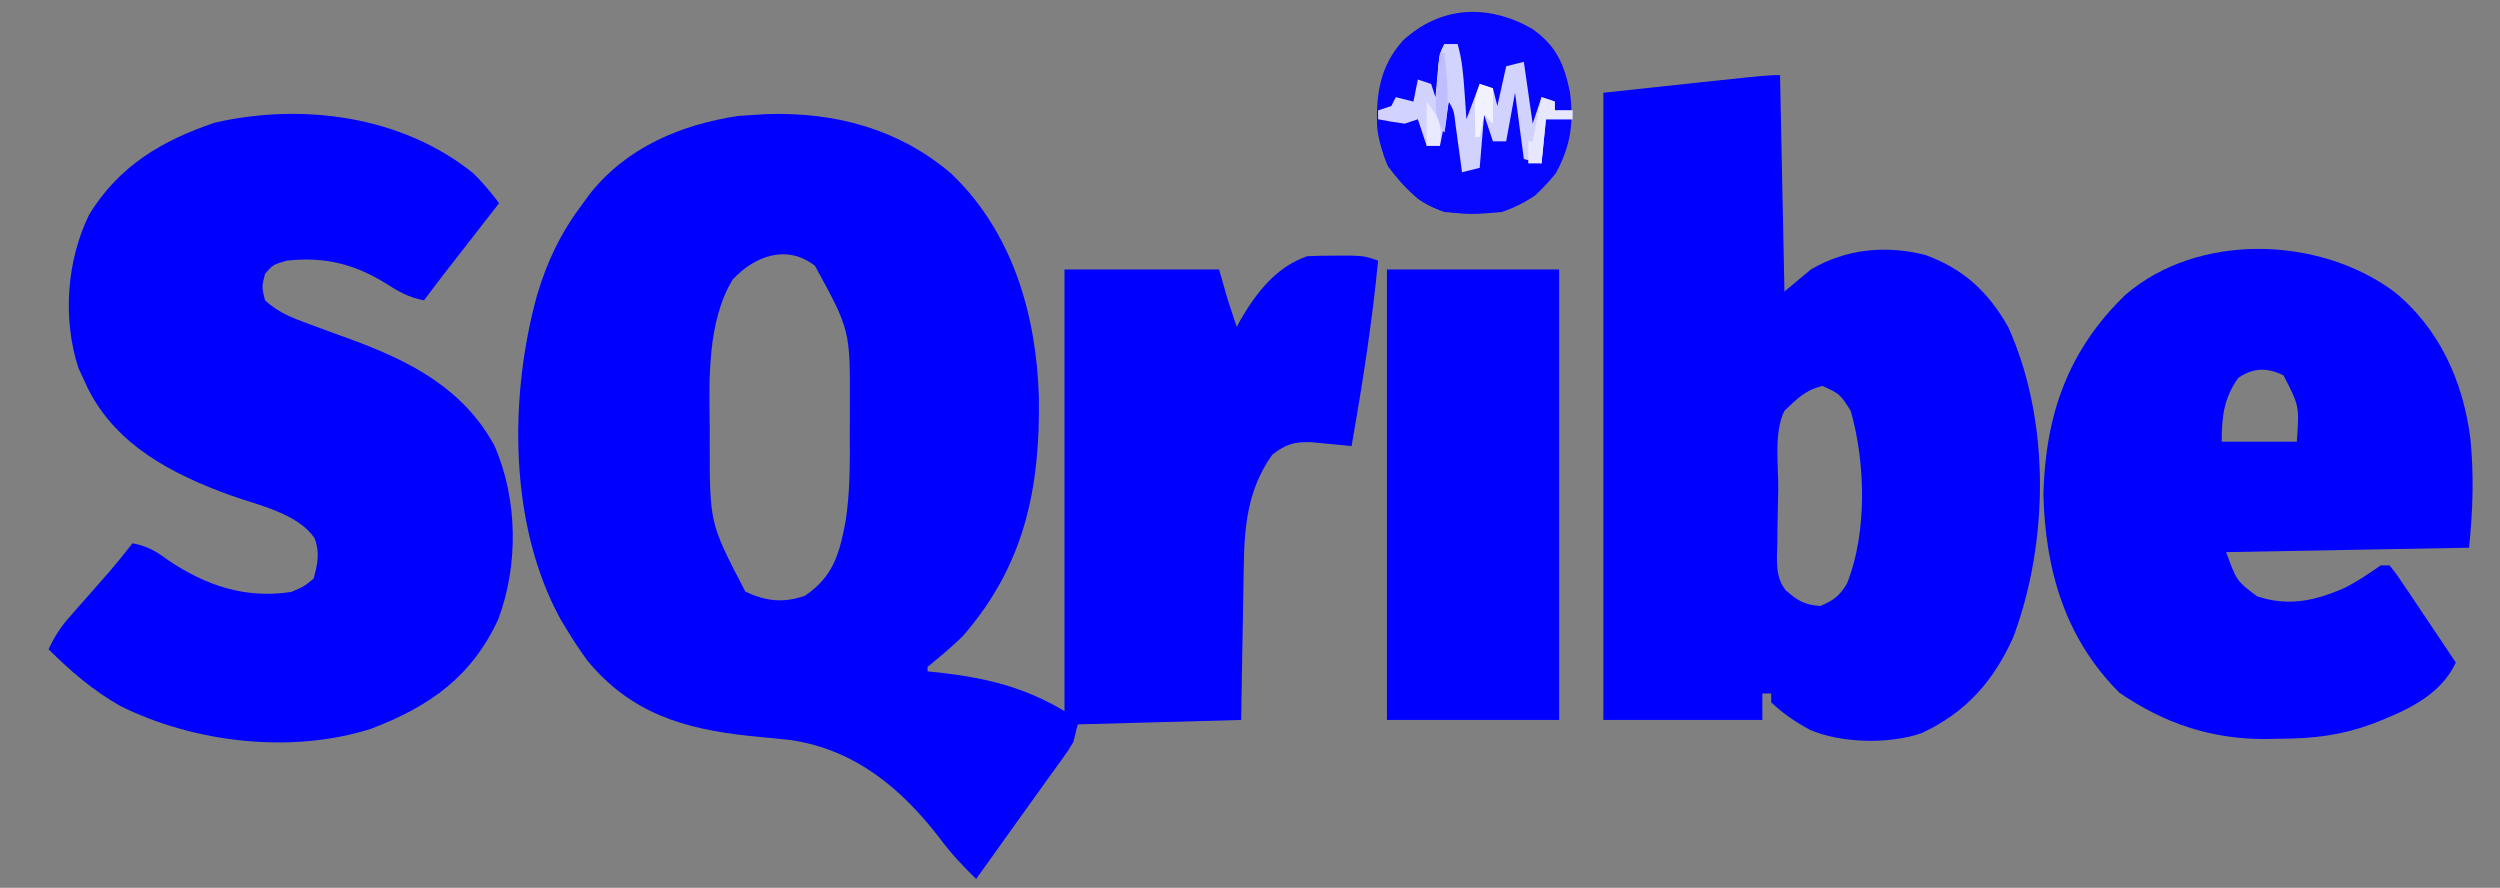 <?xml version="1.0" encoding="UTF-8"?>
<svg version="1.1" xmlns="http://www.w3.org/2000/svg" width="566" height="201">
<rect width="100%" height="100%" fill="#808080" stroke="none"/>
<path d="M0 0 C15.546 -0.554 30.063 3.284 42.008 13.469 C55.848 26.733 61.257 45.249 61.836 64.039 C62.143 84.71 58.602 102.106 44.633 118.156 C42.512 120.2 40.364 122.108 38.066 123.949 C37.593 124.348 37.12 124.746 36.633 125.156 C36.633 125.486 36.633 125.816 36.633 126.156 C37.588 126.254 38.543 126.352 39.527 126.453 C49.91 127.654 58.548 129.706 67.633 135.156 C67.633 102.156 67.633 69.156 67.633 35.156 C79.183 35.156 90.733 35.156 102.633 35.156 C103.293 37.466 103.953 39.776 104.633 42.156 C105.289 44.16 105.952 46.161 106.633 48.156 C107.035 47.412 107.035 47.412 107.445 46.652 C111.018 40.46 115.648 34.484 122.633 32.156 C124.798 32.061 126.966 32.026 129.133 32.031 C130.278 32.029 131.422 32.026 132.602 32.023 C135.633 32.156 135.633 32.156 138.633 33.156 C137.278 47.273 135.076 61.19 132.633 75.156 C131.807 75.072 130.982 74.989 130.131 74.902 C129.049 74.801 127.967 74.699 126.852 74.594 C125.778 74.489 124.705 74.385 123.6 74.277 C119.693 74.118 117.693 74.708 114.633 77.156 C109.054 85.059 108.334 93.353 108.219 102.781 C108.199 103.769 108.18 104.756 108.16 105.774 C108.101 108.901 108.054 112.029 108.008 115.156 C107.97 117.288 107.931 119.419 107.891 121.551 C107.793 126.753 107.714 131.954 107.633 137.156 C95.423 137.486 83.213 137.816 70.633 138.156 C70.303 139.476 69.973 140.796 69.633 142.156 C68.576 143.949 68.576 143.949 67.262 145.773 C66.774 146.457 66.287 147.14 65.784 147.844 C64.998 148.927 64.998 148.927 64.195 150.031 C63.662 150.776 63.129 151.52 62.579 152.287 C61.478 153.823 60.374 155.357 59.268 156.889 C57.239 159.702 55.227 162.526 53.215 165.35 C51.358 167.955 49.496 170.556 47.633 173.156 C44.593 170.199 41.835 167.257 39.32 163.844 C30.626 152.563 20.215 143.921 5.76 141.719 C2.616 141.373 -0.53 141.073 -3.68 140.781 C-18.536 139.171 -30.457 135.706 -40.402 123.699 C-42.18 121.242 -43.806 118.756 -45.367 116.156 C-45.755 115.51 -46.143 114.865 -46.543 114.199 C-58.161 92.893 -58.109 63.964 -51.794 41.05 C-49.489 33.244 -46.303 26.694 -41.367 20.156 C-40.834 19.429 -40.3 18.702 -39.75 17.953 C-31.416 7.506 -19.235 2.372 -6.242 0.406 C-4.161 0.272 -2.081 0.137 0 0 Z M-7.492 37.469 C-13.277 46.991 -12.812 60.087 -12.68 70.781 C-12.683 72.096 -12.686 73.411 -12.689 74.766 C-12.671 92.66 -12.671 92.66 -4.617 108.094 C0.118 110.33 4.028 110.712 8.883 109.031 C15.335 104.632 16.665 99.555 18.079 92.196 C19.06 85.779 19.079 79.338 19.024 72.861 C19.008 70.592 19.024 68.325 19.043 66.057 C19.117 48.899 19.117 48.899 11.133 34.328 C4.742 29.335 -2.618 32.165 -7.492 37.469 Z " fill="#0000FF" transform="translate(173.367,25.844)"/>
<path d="M0 0 C0.33 16.17 0.66 32.34 1 49 C2.98 47.35 4.96 45.7 7 44 C14.956 39.318 23.889 38.485 32.805 40.695 C41.505 43.842 47.112 49.009 51.648 57.016 C61.246 78.208 60.849 105.721 52.812 127.25 C48.333 137.248 42.013 144.385 32 149 C24.773 151.518 13.841 151.277 6.812 148.25 C3.587 146.508 0.643 144.558 -2 142 C-2 141.34 -2 140.68 -2 140 C-2.66 140 -3.32 140 -4 140 C-4 141.98 -4 143.96 -4 146 C-15.88 146 -27.76 146 -40 146 C-40 99.14 -40 52.28 -40 4 C-3 0 -3 0 0 0 Z M1 76 C-1.434 80.868 -0.355 88.273 -0.405 93.684 C-0.427 95.431 -0.461 97.178 -0.508 98.925 C-0.575 101.446 -0.602 103.966 -0.621 106.488 C-0.649 107.266 -0.677 108.043 -0.705 108.844 C-0.694 111.806 -0.592 114.237 1.268 116.632 C3.909 118.959 5.585 119.975 9.125 120.188 C12.104 118.957 13.578 117.86 15.188 115.051 C19.762 103.504 19.358 87.8 16 76 C13.548 72.186 13.548 72.186 9.625 70.375 C5.744 71.299 3.883 73.248 1 76 Z " fill="#0000FF" transform="translate(403,17)"/>
<path d="M0 0 C2.224 2.117 4.07 4.41 5.938 6.844 C5.529 7.368 5.121 7.892 4.7 8.433 C2.841 10.819 0.983 13.207 -0.875 15.594 C-1.518 16.419 -2.16 17.244 -2.822 18.094 C-3.444 18.893 -4.066 19.692 -4.707 20.516 C-5.278 21.249 -5.849 21.982 -6.437 22.737 C-7.997 24.759 -9.535 26.797 -11.062 28.844 C-14.524 28.199 -16.93 26.803 -19.875 24.906 C-27.072 20.525 -33.672 18.951 -42.062 19.844 C-45.212 20.727 -45.212 20.727 -47.062 22.844 C-47.812 25.844 -47.812 25.844 -47.062 28.844 C-44.149 31.529 -41.029 32.771 -37.336 34.113 C-36.221 34.528 -35.106 34.942 -33.957 35.369 C-31.635 36.218 -29.312 37.065 -26.988 37.908 C-13.748 42.841 -1.99 49.033 4.938 61.844 C10.166 74.023 10.346 88.68 5.746 101.047 C-0.277 114.111 -9.897 120.84 -23.062 125.844 C-41.172 131.596 -63.137 128.986 -79.875 120.656 C-86.013 117.162 -91.071 112.812 -96.062 107.844 C-94.738 104.963 -93.261 102.72 -91.164 100.348 C-90.321 99.386 -90.321 99.386 -89.461 98.404 C-88.876 97.745 -88.29 97.086 -87.688 96.406 C-86.533 95.096 -85.379 93.785 -84.227 92.473 C-83.411 91.545 -83.411 91.545 -82.579 90.598 C-80.676 88.397 -78.855 86.136 -77.062 83.844 C-73.743 84.46 -71.701 85.662 -69 87.656 C-60.512 93.412 -51.393 96.486 -41.062 94.844 C-38.259 93.647 -38.259 93.647 -36.062 91.844 C-35.146 88.483 -34.615 86.1 -35.801 82.77 C-39.546 77.053 -48.735 75.201 -54.938 72.969 C-67.981 68.232 -80.645 61.716 -87.102 48.91 C-87.577 47.887 -87.577 47.887 -88.062 46.844 C-88.475 45.957 -88.888 45.07 -89.312 44.156 C-92.913 33.055 -92 19.832 -86.844 9.371 C-80.025 -1.672 -70.401 -7.33 -58.375 -11.406 C-38.535 -15.898 -16.122 -12.946 0 0 Z " fill="#0000FF" transform="translate(107.062,39.156)"/>
<path d="M0 0 C10.231 8.298 15.591 20.198 17.277 33.126 C18.139 41.634 17.86 49.4 17 58 C-10.225 58.495 -10.225 58.495 -38 59 C-35.628 65.513 -35.628 65.513 -31 69 C-23.97 71.343 -17.967 70.059 -11.301 67.156 C-8.334 65.666 -5.717 63.902 -3 62 C-2.34 62 -1.68 62 -1 62 C0.604 64.02 0.604 64.02 2.477 66.812 C3.147 67.805 3.817 68.798 4.508 69.82 C5.206 70.87 5.905 71.919 6.625 73 C7.331 74.049 8.038 75.099 8.766 76.18 C10.517 78.782 12.261 81.389 14 84 C10.481 91.564 2.601 94.967 -4.875 97.875 C-12.241 100.555 -18.248 101.21 -26.062 101.25 C-27.049 101.271 -28.036 101.291 -29.053 101.312 C-41.391 101.377 -52.041 97.776 -62.188 90.812 C-74.502 78.498 -78.95 62.981 -79.375 45.938 C-78.922 27.885 -73.779 13.294 -60.812 0.75 C-44.316 -13.426 -17.031 -12.558 0 0 Z M-35.25 19.562 C-38.553 24.163 -39 28.421 -39 34 C-33.39 34 -27.78 34 -22 34 C-21.422 25.934 -21.422 25.934 -25 19 C-28.669 17.165 -31.876 17.22 -35.25 19.562 Z " fill="#0000FF" transform="translate(542,66)"/>
<path d="M0 0 C12.87 0 25.74 0 39 0 C39 33.66 39 67.32 39 102 C26.13 102 13.26 102 0 102 C0 68.34 0 34.68 0 0 Z " fill="#0000FF" transform="translate(314,61)"/>
<path d="M0 0 C5.488 3.821 7.31 7.92 8.637 14.406 C9.558 21.427 8.78 26.643 5.387 32.844 C1.885 37.146 -1.54 39.785 -6.801 41.531 C-13.479 42.175 -20.17 42.613 -25.801 38.531 C-31.156 33.798 -34.353 29.191 -35.039 22.051 C-35.245 14.552 -34.291 8.47 -29.188 2.711 C-20.614 -5.159 -9.965 -5.632 0 0 Z " fill="#0606FF" transform="translate(346.801,6.469)"/>
<path d="M0 0 C0.33 0 0.66 0 1 0 C1.337 3.041 1.67 6.083 2 9.125 C2.095 9.981 2.191 10.837 2.289 11.719 C2.768 16.17 3.118 20.514 3 25 C3.99 24.67 4.98 24.34 6 24 C6.66 18.72 7.32 13.44 8 8 C8.33 8 8.66 8 9 8 C9.66 11.3 10.32 14.6 11 18 C13.187 14.719 13.544 12.669 14.125 8.812 C14.293 7.726 14.46 6.639 14.633 5.52 C14.754 4.688 14.875 3.857 15 3 C15.33 3 15.66 3 16 3 C16.66 9.27 17.32 15.54 18 22 C18.99 22.33 19.98 22.66 21 23 C21.33 19.7 21.66 16.4 22 13 C23.65 13 25.3 13 27 13 C26.668 20.462 25.232 25.017 19.562 30.25 C13.042 34.703 6.687 34.62 -1 34 C-6.683 32.072 -10.173 28.414 -13.75 23.688 C-15.424 20.089 -15.665 16.949 -16 13 C-13.36 13 -10.72 13 -8 13 C-7.67 11.35 -7.34 9.7 -7 8 C-6.67 8 -6.34 8 -6 8 C-5.67 11.63 -5.34 15.26 -5 19 C-4.01 19 -3.02 19 -2 19 C-1.34 12.73 -0.68 6.46 0 0 Z " fill="#0606FF" transform="translate(328,14)"/>
<path d="M0 0 C0.99 0 1.98 0 3 0 C4.049 3.561 4.304 7.055 4.562 10.75 C4.688 12.506 4.688 12.506 4.816 14.297 C4.877 15.189 4.938 16.081 5 17 C5.99 14.36 6.98 11.72 8 9 C8.99 9.33 9.98 9.66 11 10 C11.33 11.32 11.66 12.64 12 14 C12.66 11.03 13.32 8.06 14 5 C15.32 4.67 16.64 4.34 18 4 C18.66 8.62 19.32 13.24 20 18 C20.66 16.02 21.32 14.04 22 12 C22.99 12.33 23.98 12.66 25 13 C25 13.66 25 14.32 25 15 C26.32 15 27.64 15 29 15 C29 15.66 29 16.32 29 17 C27.02 17 25.04 17 23 17 C22.67 20.3 22.34 23.6 22 27 C20.68 26.67 19.36 26.34 18 26 C17.01 18.575 17.01 18.575 16 11 C15.34 14.63 14.68 18.26 14 22 C13.01 22 12.02 22 11 22 C10.34 20.02 9.68 18.04 9 16 C8.67 19.96 8.34 23.92 8 28 C6.68 28.33 5.36 28.66 4 29 C3.801 27.519 3.801 27.519 3.598 26.008 C3.421 24.726 3.244 23.445 3.062 22.125 C2.888 20.849 2.714 19.573 2.535 18.258 C2.186 15.124 2.186 15.124 1 13 C0.34 16.3 -0.32 19.6 -1 23 C-1.99 23 -2.98 23 -4 23 C-4.66 21.02 -5.32 19.04 -6 17 C-6.99 17.33 -7.98 17.66 -9 18 C-11.009 17.724 -13.012 17.398 -15 17 C-15 16.34 -15 15.68 -15 15 C-14.01 14.67 -13.02 14.34 -12 14 C-11.67 13.34 -11.34 12.68 -11 12 C-9.68 12.33 -8.36 12.66 -7 13 C-6.67 11.35 -6.34 9.7 -6 8 C-5.01 8.33 -4.02 8.66 -3 9 C-2.67 9.99 -2.34 10.98 -2 12 C-1.939 11.301 -1.879 10.603 -1.816 9.883 C-1.733 8.973 -1.649 8.063 -1.562 7.125 C-1.481 6.22 -1.4 5.315 -1.316 4.383 C-1 2 -1 2 0 0 Z " fill="#D2D2FF" transform="translate(327,10)"/>
<path d="M0 0 C0.99 0 1.98 0 3 0 C4.333 10.558 4.333 10.558 3 15 C2.34 14.34 1.68 13.68 1 13 C0.67 15.31 0.34 17.62 0 20 C-2.487 16.269 -2.062 13.696 -1.688 9.438 C-1.639 8.752 -1.591 8.067 -1.541 7.361 C-1.148 2.297 -1.148 2.297 0 0 Z " fill="#D3D3FF" transform="translate(327,10)"/>
<path d="M0 0 C0.99 0.33 1.98 0.66 3 1 C3 1.66 3 2.32 3 3 C4.32 3 5.64 3 7 3 C7 3.66 7 4.32 7 5 C5.02 5 3.04 5 1 5 C0.67 8.3 0.34 11.6 0 15 C-0.99 15 -1.98 15 -3 15 C-3 13.35 -3 11.7 -3 10 C-2.67 10 -2.34 10 -2 10 C-1.34 6.7 -0.68 3.4 0 0 Z " fill="#E7E7FF" transform="translate(349,22)"/>
<path d="M0 0 C0.33 0 0.66 0 1 0 C1.73 6.213 2.232 11.841 1 18 C-1.51 14.235 -1.026 11.605 -0.625 7.312 C-0.568 6.611 -0.512 5.909 -0.453 5.186 C-0.312 3.456 -0.157 1.728 0 0 Z " fill="#BFBFFF" transform="translate(326,12)"/>
<path d="M0 0 C0.99 0.33 1.98 0.66 3 1 C3 3.64 3 6.28 3 9 C2.34 8.34 1.68 7.68 1 7 C0.67 8.65 0.34 10.3 0 12 C-0.33 12 -0.66 12 -1 12 C-1.027 10.563 -1.046 9.125 -1.062 7.688 C-1.074 6.887 -1.086 6.086 -1.098 5.262 C-1 3 -1 3 0 0 Z " fill="#F2F2FF" transform="translate(335,19)"/>
<path d="M0 0 C3.161 4.215 3.337 5.061 3 10 C2.01 10 1.02 10 0 10 C0 6.7 0 3.4 0 0 Z " fill="#E9E9FF" transform="translate(323,23)"/>
</svg>
